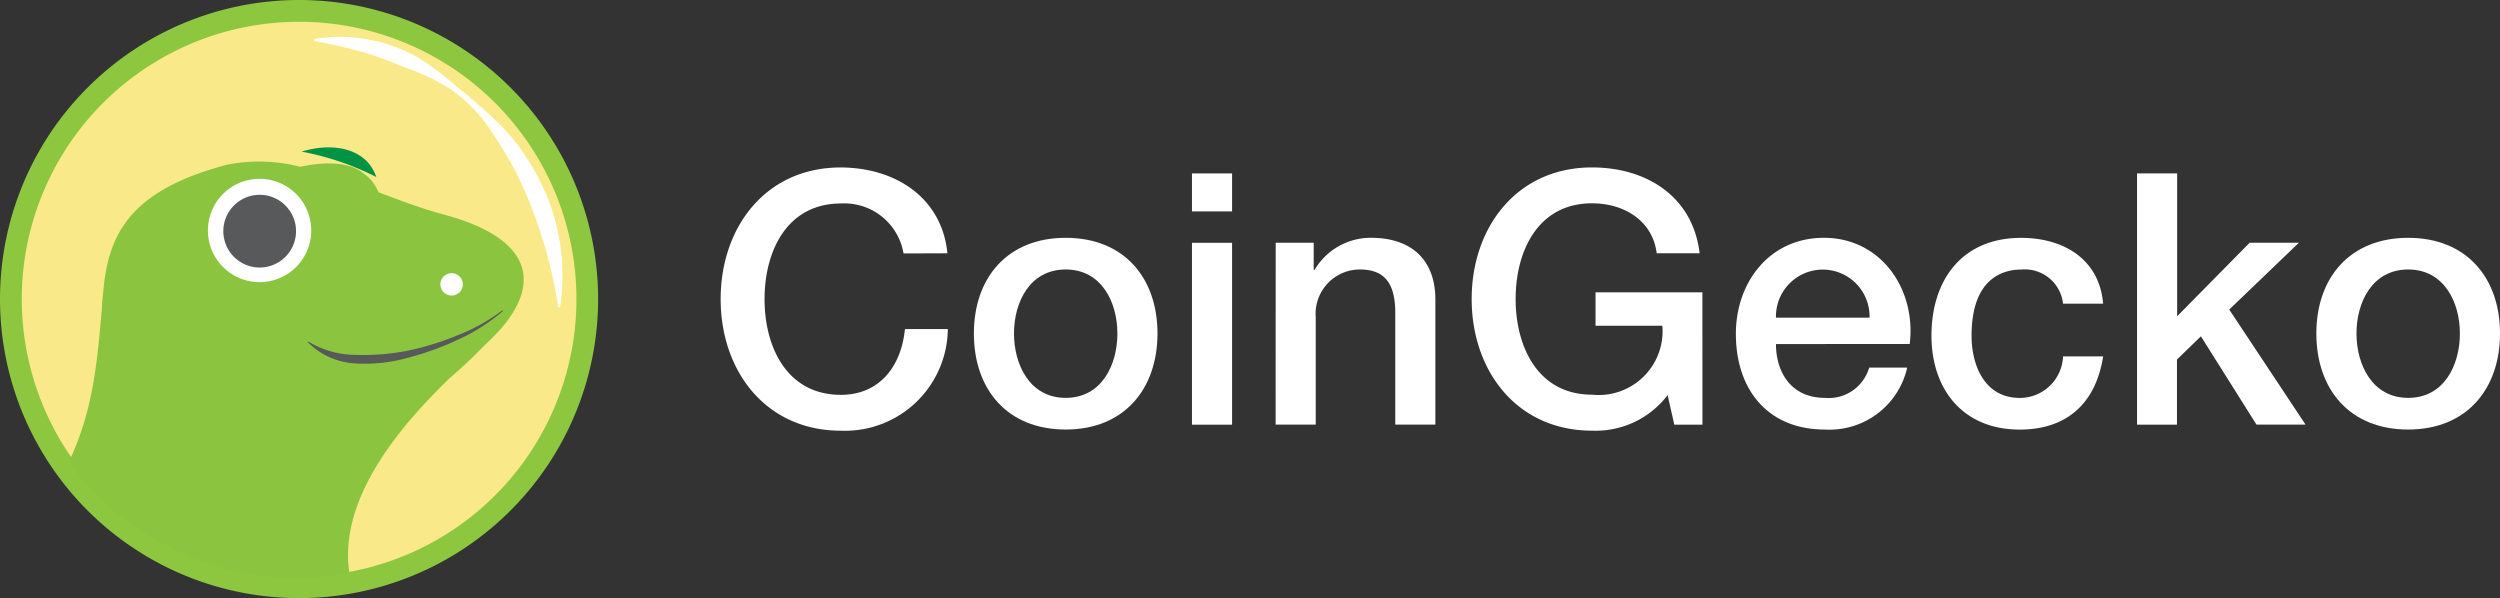 <svg xmlns="http://www.w3.org/2000/svg" width="147.73" height="35.344" viewBox="0 0 147.73 35.344">
  <rect x="0" y="0" width="147.73" height="35.344" fill="#333333" stroke="none"/>
  <g id="Gruppe_3295" data-name="Gruppe 3295" transform="translate(-256.52 -812.051)">
    <g id="CoinGecko-WhiteText" transform="translate(256.52 812.051)">
      <g id="Coin_Gecko_Vector_Text" data-name="Coin Gecko Vector Text" transform="translate(42.59 9.894)">
        <path id="Pfad_10" data-name="Pfad 10" d="M406.321,126.082a3.548,3.548,0,0,0-3.7-2.952c-3.182,0-4.512,2.806-4.512,5.653s1.33,5.655,4.512,5.655c2.31,0,3.576-1.725,3.782-3.887h2.536a6.078,6.078,0,0,1-6.314,6.006c-4.449,0-7.11-3.534-7.11-7.775s2.652-7.781,7.1-7.781c3.346.02,5.986,1.871,6.3,5.072Z" transform="translate(-395.52 -121)" fill="#fff"/>
        <path id="Pfad_11" data-name="Pfad 11" d="M492.66,153.663c0-3.285,1.974-5.653,5.425-5.653s5.425,2.368,5.425,5.653-1.974,5.676-5.425,5.676S492.66,156.969,492.66,153.663Zm8.48,0c0-1.848-.935-3.782-3.055-3.782s-3.055,1.933-3.055,3.782.935,3.805,3.055,3.805S501.14,155.534,501.14,153.663Z" transform="translate(-477.701 -143.851)" fill="#fff"/>
        <path id="Pfad_12" data-name="Pfad 12" d="M576.35,123.3h2.37v2.245h-2.37Zm0,4.1h2.37v10.747h-2.37Z" transform="translate(-548.504 -122.946)" fill="#fff"/>
        <path id="Pfad_13" data-name="Pfad 13" d="M608.48,148.292h2.245v1.58l.042.042A3.85,3.85,0,0,1,614.115,148c2.328,0,3.8,1.247,3.8,3.657v7.381h-2.37v-6.756c-.041-1.683-.707-2.41-2.1-2.41a2.619,2.619,0,0,0-2.6,2.826v6.341h-2.37Z" transform="translate(-575.686 -143.842)" fill="#fff"/>
        <path id="Pfad_14" data-name="Pfad 14" d="M697.316,136.2h-1.663l-.394-1.746a5.34,5.34,0,0,1-4.466,2.1c-4.446,0-7.113-3.539-7.113-7.775S686.347,121,690.79,121c3.234,0,5.966,1.725,6.36,5.072h-2.536c-.249-1.954-1.953-2.952-3.824-2.952-3.182,0-4.512,2.806-4.512,5.653s1.331,5.655,4.512,5.655a3.774,3.774,0,0,0,4.158-4.075H691v-1.973h6.314Z" transform="translate(-639.306 -121)" fill="#fff"/>
        <path id="Pfad_15" data-name="Pfad 15" d="M787.43,154.287c0,1.685.915,3.181,2.889,3.181a2.49,2.49,0,0,0,2.618-1.788h2.247a4.706,4.706,0,0,1-4.865,3.659c-3.366,0-5.259-2.35-5.259-5.655,0-3.057,2-5.675,5.2-5.675,3.388,0,5.467,3.055,5.073,6.277Zm5.53-1.558a2.766,2.766,0,1,0-5.53,0Z" transform="translate(-725.074 -143.851)" fill="#fff"/>
        <path id="Pfad_16" data-name="Pfad 16" d="M867.895,151.9a2.272,2.272,0,0,0-2.453-2.016c-1.232,0-2.952.644-2.952,3.907,0,1.788.79,3.68,2.847,3.68a2.554,2.554,0,0,0,2.558-2.453h2.37c-.437,2.786-2.156,4.324-4.928,4.324-3.368,0-5.217-2.392-5.217-5.551,0-3.243,1.768-5.778,5.3-5.778,2.495,0,4.62,1.247,4.844,3.887Z" transform="translate(-788.576 -143.851)" fill="#fff"/>
        <path id="Pfad_17" data-name="Pfad 17" d="M939,123.3h2.37v8.44l4.283-4.344h2.91l-4.116,3.948,4.511,6.8h-2.9l-3.285-5.219-1.414,1.372v3.85H939Z" transform="translate(-855.308 -122.946)" fill="#fff"/>
        <path id="Pfad_18" data-name="Pfad 18" d="M1007.81,153.663c0-3.285,1.974-5.653,5.425-5.653s5.427,2.368,5.427,5.653-1.976,5.676-5.427,5.676S1007.81,156.969,1007.81,153.663Zm8.482,0c0-1.848-.936-3.782-3.056-3.782s-3.055,1.933-3.055,3.782.935,3.805,3.055,3.805S1016.292,155.534,1016.292,153.663Z" transform="translate(-913.522 -143.851)" fill="#fff"/>
      </g>
      <g id="Coin_Gecko_AI" data-name="Coin Gecko AI" transform="translate(0 0)">
        <path id="Pfad_19" data-name="Pfad 19" d="M69.345,63.2A17.672,17.672,0,1,1,51.6,45.609,17.672,17.672,0,0,1,69.345,63.2Z" transform="translate(-34.001 -45.609)" fill="#8dc63f"/>
        <path id="Pfad_20" data-name="Pfad 20" d="M77.17,72.314A16.389,16.389,0,1,1,60.707,56,16.389,16.389,0,0,1,77.17,72.314Z" transform="translate(-43.106 -54.713)" fill="#f9e988"/>
        <path id="Pfad_21" data-name="Pfad 21" d="M174.341,63.324a8.682,8.682,0,0,1,3.035,0,9.236,9.236,0,0,1,2.9.971,16.844,16.844,0,0,1,2.453,1.8c.774.63,1.545,1.274,2.279,1.979a11.553,11.553,0,0,1,1.944,2.351,13.374,13.374,0,0,1,1.361,2.743,12.483,12.483,0,0,1,.559,6.015h-.1a27.709,27.709,0,0,0-1.485-5.643,22.022,22.022,0,0,0-1.168-2.629,25.825,25.825,0,0,0-1.536-2.466,8.944,8.944,0,0,0-2.059-2.078,11.991,11.991,0,0,0-2.615-1.293c-.892-.351-1.776-.715-2.707-.982s-1.875-.468-2.863-.662Z" transform="translate(-155.779 -61.015)" fill="#fff"/>
        <path id="Pfad_22" data-name="Pfad 22" d="M90.258,116.1c-1.2-.332-2.443-.8-3.7-1.277a2.432,2.432,0,0,0-.918-1.137c-.823-.682-2.368-.664-3.7-.362a9.667,9.667,0,0,0-4.328-.124c-11.432,3.007-4.95,10.345-9.147,17.72.6,1.21,7.034,8.269,16.348,6.375,0,0-3.185-7.31,4-10.819C94.641,123.616,98.853,118.331,90.258,116.1Z" transform="translate(-64.197 -103.466)" fill="#8bc53f"/>
        <path id="Pfad_23" data-name="Pfad 23" d="M238.264,172.148a.662.662,0,1,1-.666-.658A.662.662,0,0,1,238.264,172.148Z" transform="translate(-210.916 -155.348)" fill="#fff"/>
        <path id="Pfad_24" data-name="Pfad 24" d="M172.48,113.747a16.328,16.328,0,0,1,4.414,1.5C176.275,113.453,174.193,113.214,172.48,113.747Z" transform="translate(-154.657 -104.787)" fill="#009345"/>
        <path id="Pfad_25" data-name="Pfad 25" d="M135.346,130.572a3.053,3.053,0,1,1-3.053-3.052A3.053,3.053,0,0,1,135.346,130.572Z" transform="translate(-116.954 -116.953)" fill="#fff"/>
        <path id="Pfad_26" data-name="Pfad 26" d="M140.855,137.2a2.148,2.148,0,1,1-2.148-2.148A2.148,2.148,0,0,1,140.855,137.2Z" transform="translate(-123.362 -123.54)" fill="#58595b"/>
        <path id="Pfad_27" data-name="Pfad 27" d="M93.055,178.182a16.517,16.517,0,0,1-9.727,3.066c-1.958,0-2.355-1.979-3.65-1.012a9.507,9.507,0,0,1-4.892,1.54,6.019,6.019,0,0,1-5.743-4.936c-.335,3.805-.506,6.609-2,9.821,2.983,4.556,10.1,8.071,16.551,6.557-.694-4.621,3.539-9.146,5.924-11.462a30.59,30.59,0,0,0,3.539-3.576Z" transform="translate(-62.953 -159.405)" fill="#8bc53f"/>
        <path id="Pfad_28" data-name="Pfad 28" d="M185.136,188.338a11.07,11.07,0,0,1-2.613,1.676,16.606,16.606,0,0,1-2.932,1.068,9.21,9.21,0,0,1-3.129.361,4.283,4.283,0,0,1-2.863-1.258l.033-.038a5.455,5.455,0,0,0,2.86.788,13.435,13.435,0,0,0,3.006-.247,16.377,16.377,0,0,0,2.921-.9A10.874,10.874,0,0,0,185.1,188.3Z" transform="translate(-155.413 -169.964)" fill="#58595b"/>
      </g>
    </g>
  </g>
</svg>
